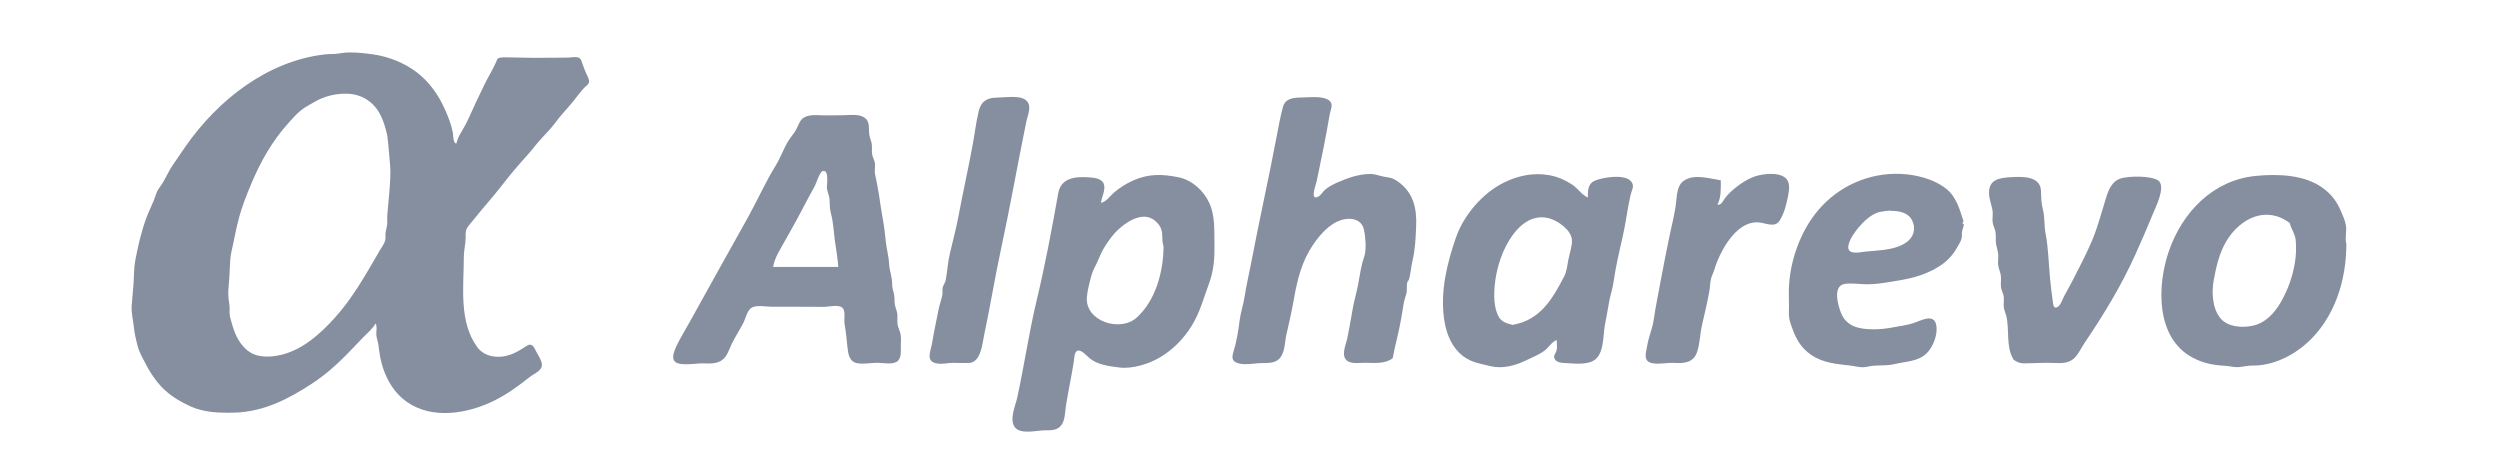 <?xml version="1.0" encoding="UTF-8"?>
<svg width="194px" height="35px" viewBox="0 0 194 35" version="1.1" xmlns="http://www.w3.org/2000/svg" xmlns:xlink="http://www.w3.org/1999/xlink">
    <!-- Generator: Sketch 55.2 (78181) - https://sketchapp.com -->
    <title>logo_signin</title>
    <desc>Created with Sketch.</desc>
    <g id="logo_signin" stroke="none" stroke-width="1" fill="none" fill-rule="evenodd">
        <g id="Rectangle" transform="translate(10, 4)" fill="#858FA0">
            <path d="M25.414,7.138 C25.53,6.605 25.866,6.162 26.114,5.688 C26.402,5.144 26.637,4.57 26.9,4.012 C27.14,3.51 27.377,3.006 27.62,2.507 C27.891,1.952 28.236,1.411 28.481,0.85 C28.583,0.622 28.577,0.502 28.86,0.466 C29.072,0.438 29.303,0.452 29.518,0.452 C30.176,0.457 30.832,0.491 31.49,0.488 C32.097,0.488 32.707,0.485 33.314,0.477 C33.569,0.474 33.82,0.471 34.074,0.468 C34.309,0.466 34.71,0.376 34.927,0.485 C35.111,0.574 35.145,0.811 35.207,0.984 C35.303,1.244 35.402,1.503 35.515,1.754 C35.597,1.938 35.761,2.194 35.701,2.406 C35.653,2.573 35.444,2.696 35.331,2.816 C34.944,3.229 34.631,3.705 34.258,4.129 C33.874,4.57 33.481,5.002 33.131,5.47 C32.803,5.908 32.436,6.307 32.057,6.703 C31.653,7.121 31.326,7.598 30.933,8.027 C30.235,8.791 29.572,9.577 28.939,10.397 C28.227,11.32 27.433,12.181 26.71,13.099 C26.561,13.288 26.38,13.469 26.256,13.679 C26.111,13.924 26.134,14.155 26.134,14.426 C26.137,14.933 25.993,15.418 25.993,15.931 C25.99,18.226 25.592,20.95 27.027,22.927 C27.614,23.735 28.727,23.841 29.634,23.512 C30.103,23.342 30.447,23.108 30.857,22.846 C31.298,22.561 31.439,22.943 31.617,23.292 C31.769,23.596 32.007,23.908 32.049,24.254 C32.108,24.758 31.464,24.976 31.128,25.241 C30.281,25.91 29.38,26.576 28.408,27.061 C26.332,28.101 23.541,28.598 21.533,27.159 C20.643,26.521 20.078,25.601 19.73,24.583 C19.533,24.003 19.44,23.398 19.369,22.787 C19.338,22.511 19.219,22.255 19.202,21.979 C19.185,21.68 19.284,21.382 19.154,21.095 C18.897,21.533 18.488,21.862 18.137,22.224 C17.697,22.681 17.265,23.144 16.818,23.596 C16.024,24.402 15.174,25.132 14.231,25.754 C12.375,26.978 10.409,27.979 8.124,28.023 C7.005,28.046 5.808,28.007 4.774,27.53 C3.76,27.061 2.904,26.526 2.203,25.64 C1.864,25.21 1.562,24.742 1.313,24.257 C1.085,23.811 0.811,23.35 0.684,22.865 C0.554,22.375 0.429,21.834 0.379,21.332 C0.325,20.788 0.184,20.303 0.218,19.751 C0.251,19.202 0.316,18.661 0.356,18.112 C0.404,17.484 0.381,16.835 0.497,16.213 C0.701,15.123 0.96,14.002 1.342,12.948 C1.514,12.471 1.746,12.022 1.935,11.554 C2.022,11.339 2.079,11.113 2.172,10.902 C2.28,10.656 2.455,10.464 2.596,10.238 C2.878,9.781 3.085,9.284 3.387,8.838 C3.723,8.339 4.059,7.843 4.407,7.347 C6.904,3.778 10.731,0.736 15.211,0.22 C15.556,0.181 15.9,0.217 16.245,0.156 C16.578,0.098 16.883,0.067 17.225,0.07 C17.796,0.078 18.397,0.139 18.959,0.22 C20.151,0.39 21.374,0.875 22.332,1.603 C23.309,2.348 24.018,3.354 24.515,4.464 C24.778,5.052 25.024,5.668 25.143,6.304 C25.179,6.485 25.145,7.118 25.414,7.138 Z M20.29,9.376 C20.343,9.376 20.089,6.694 20.058,6.558 C19.891,5.757 19.598,4.801 19.024,4.193 C18.457,3.588 17.722,3.284 16.886,3.27 C16.044,3.257 15.191,3.46 14.462,3.878 C14.092,4.09 13.694,4.294 13.358,4.559 C13.002,4.84 12.697,5.2 12.392,5.534 C11.135,6.923 10.211,8.557 9.494,10.271 C9.132,11.136 8.782,12.017 8.539,12.92 C8.31,13.779 8.163,14.654 7.963,15.516 C7.864,15.934 7.853,16.428 7.83,16.857 C7.805,17.334 7.785,17.805 7.737,18.282 C7.689,18.739 7.72,19.138 7.793,19.589 C7.824,19.79 7.822,19.963 7.813,20.164 C7.799,20.448 7.872,20.677 7.949,20.95 C8.177,21.789 8.446,22.508 9.104,23.111 C9.776,23.724 10.694,23.749 11.561,23.59 C13.366,23.258 14.81,21.956 15.996,20.643 C17.389,19.101 18.423,17.239 19.459,15.455 C19.595,15.223 19.776,14.978 19.869,14.727 C19.945,14.526 19.9,14.339 19.914,14.133 C19.931,13.874 20.033,13.628 20.05,13.369 C20.064,13.143 20.036,12.917 20.055,12.694 C20.137,11.585 20.29,10.483 20.29,9.376 Z" id="Shape" style="mix-blend-mode: multiply;"></path>
            <g id="Group" transform="translate(42.24, 3.52)">
                <path d="M10.006,1.703 C10.33,1.421 10.82,1.399 11.227,1.417 C11.886,1.449 12.545,1.426 13.203,1.421 C13.702,1.417 14.352,1.308 14.8,1.58 C15.317,1.894 15.143,2.44 15.221,2.941 C15.257,3.177 15.363,3.391 15.404,3.628 C15.454,3.905 15.39,4.187 15.44,4.465 C15.486,4.701 15.614,4.901 15.651,5.142 C15.692,5.434 15.605,5.729 15.669,6.025 C15.774,6.539 15.88,7.021 15.962,7.549 C16.063,8.199 16.15,8.845 16.268,9.496 C16.374,10.06 16.438,10.642 16.497,11.211 C16.557,11.811 16.726,12.348 16.753,12.953 C16.776,13.467 16.978,13.917 16.987,14.445 C16.991,14.695 17.014,14.868 17.087,15.105 C17.183,15.423 17.165,15.655 17.183,15.978 C17.202,16.242 17.307,16.451 17.366,16.701 C17.44,17.015 17.366,17.32 17.408,17.634 C17.444,17.902 17.591,18.139 17.641,18.403 C17.696,18.708 17.673,19.035 17.664,19.344 C17.655,19.745 17.737,20.313 17.344,20.555 C16.955,20.791 16.241,20.627 15.82,20.632 C15.326,20.636 14.763,20.755 14.274,20.664 C13.656,20.55 13.574,19.927 13.519,19.394 C13.455,18.776 13.4,18.194 13.295,17.579 C13.231,17.216 13.441,16.52 13.043,16.301 C12.718,16.128 12.06,16.288 11.712,16.292 C10.985,16.297 10.257,16.283 9.53,16.283 C8.899,16.283 8.272,16.283 7.64,16.283 C7.201,16.283 6.405,16.115 6.039,16.388 C5.728,16.624 5.632,17.165 5.463,17.498 C5.179,18.057 4.832,18.58 4.552,19.144 C4.347,19.558 4.214,20.086 3.843,20.386 C3.423,20.732 2.809,20.696 2.297,20.677 C1.785,20.659 0.298,20.964 0.051,20.432 C-0.105,20.104 0.133,19.595 0.27,19.299 C0.563,18.68 0.938,18.089 1.268,17.488 C2.777,14.741 4.324,12.011 5.843,9.273 C6.565,7.967 7.165,6.603 7.952,5.329 C8.34,4.701 8.569,3.991 8.963,3.368 C9.136,3.091 9.365,2.854 9.525,2.568 C9.685,2.272 9.768,1.949 10.006,1.703 Z M12.81,13.194 C12.769,12.507 12.627,11.77 12.535,11.083 C12.449,10.415 12.426,9.701 12.243,9.055 C12.142,8.686 12.151,8.372 12.137,7.999 C12.124,7.667 11.959,7.394 11.927,7.071 C11.904,6.848 12.128,5.656 11.616,5.747 C11.373,5.788 11.094,6.712 10.994,6.903 C10.614,7.599 10.234,8.29 9.873,8.995 C9.521,9.691 9.114,10.356 8.743,11.042 C8.409,11.661 7.846,12.494 7.755,13.194 C9.438,13.194 11.122,13.194 12.81,13.194 Z" id="Shape" style="mix-blend-mode: multiply;"></path>
                <path d="M33.2,8.218 C33.625,8.127 33.886,7.694 34.202,7.426 C34.645,7.048 35.171,6.716 35.702,6.48 C36.887,5.952 37.98,5.979 39.225,6.239 C40.268,6.457 41.183,7.29 41.613,8.254 C42.066,9.268 41.979,10.387 42.002,11.47 C42.02,12.521 41.951,13.463 41.59,14.45 C41.164,15.601 40.881,16.729 40.222,17.784 C39.6,18.78 38.776,19.622 37.756,20.222 C36.901,20.727 35.62,21.128 34.609,20.996 C33.836,20.896 32.957,20.796 32.335,20.295 C32.129,20.131 31.736,19.672 31.457,19.681 C31.109,19.695 31.132,20.263 31.091,20.518 C30.908,21.683 30.656,22.834 30.473,23.998 C30.405,24.453 30.414,25.003 30.167,25.404 C29.878,25.868 29.38,25.881 28.886,25.872 C28.231,25.863 26.873,26.259 26.466,25.563 C26.104,24.944 26.548,23.989 26.69,23.366 C27.239,20.873 27.596,18.344 28.19,15.855 C28.849,13.108 29.384,10.278 29.874,7.494 C30.089,6.261 31.196,6.17 32.289,6.243 C32.706,6.271 33.282,6.33 33.428,6.789 C33.561,7.249 33.236,7.767 33.2,8.218 Z M38.049,11.579 C37.852,11.029 38.09,10.497 37.729,9.978 C37.495,9.641 37.139,9.364 36.718,9.309 C35.926,9.209 35.085,9.791 34.536,10.292 C34.138,10.656 33.831,11.097 33.538,11.547 C33.287,11.93 33.145,12.262 32.971,12.68 C32.802,13.09 32.578,13.399 32.459,13.845 C32.312,14.391 32.152,14.964 32.102,15.532 C31.942,17.411 34.686,18.28 35.963,17.129 C37.459,15.783 38.049,13.508 38.049,11.579 Z" id="Shape" style="mix-blend-mode: multiply;"></path>
                <path d="M55.831,20.286 C55.209,20.732 54.422,20.641 53.704,20.632 C53.283,20.623 52.583,20.764 52.244,20.427 C51.824,20.013 52.199,19.253 52.299,18.785 C52.455,18.034 52.588,17.284 52.716,16.524 C52.825,15.855 53.031,15.2 53.155,14.527 C53.283,13.817 53.388,13.067 53.621,12.407 C53.809,11.884 53.727,10.824 53.594,10.274 C53.434,9.6 52.812,9.387 52.176,9.478 C50.941,9.66 49.925,10.961 49.349,11.966 C48.612,13.253 48.347,14.65 48.091,16.087 C47.949,16.888 47.752,17.684 47.578,18.476 C47.436,19.126 47.487,20.1 46.814,20.482 C46.412,20.709 45.886,20.627 45.442,20.664 C44.957,20.7 44.444,20.796 43.96,20.696 C43.397,20.582 43.31,20.313 43.47,19.795 C43.713,19.031 43.859,18.139 43.955,17.347 C44.033,16.715 44.252,16.106 44.348,15.46 C44.467,14.654 44.664,13.858 44.815,13.058 C45.451,9.714 46.201,6.389 46.833,3.045 C46.974,2.29 47.116,1.521 47.317,0.78 C47.5,0.088 48.187,0.052 48.809,0.043 C49.317,0.038 49.875,-0.03 50.378,0.066 C50.602,0.111 50.877,0.188 51.014,0.393 C51.206,0.68 50.996,1.053 50.945,1.362 C50.652,3.095 50.296,4.824 49.934,6.543 C49.875,6.83 49.39,8.045 50.03,7.754 C50.254,7.653 50.415,7.349 50.593,7.194 C50.89,6.939 51.252,6.766 51.609,6.612 C52.391,6.271 53.214,5.988 54.079,5.979 C54.491,5.975 54.793,6.134 55.191,6.198 C55.589,6.261 55.817,6.28 56.174,6.521 C57.437,7.385 57.72,8.627 57.652,10.087 C57.611,11.015 57.579,11.839 57.364,12.748 C57.254,13.212 57.231,13.699 57.098,14.159 C57.075,14.245 56.979,14.313 56.961,14.404 C56.892,14.691 56.97,14.982 56.892,15.269 C56.806,15.578 56.714,15.81 56.668,16.142 C56.613,16.529 56.536,16.92 56.472,17.306 C56.298,18.307 56.014,19.29 55.831,20.286 Z" id="Path" style="mix-blend-mode: multiply;"></path>
                <path d="M68.558,18.862 C68.174,19.017 67.963,19.408 67.652,19.658 C67.236,19.995 66.705,20.186 66.23,20.423 C65.369,20.85 64.358,21.119 63.434,20.896 C62.497,20.668 61.719,20.577 60.987,19.849 C60.255,19.122 59.926,18.093 59.802,17.088 C59.546,14.977 60.054,12.917 60.731,10.942 C61.339,9.173 62.808,7.453 64.5,6.63 C65.598,6.098 66.774,5.857 67.986,6.075 C68.64,6.193 69.226,6.452 69.775,6.816 C70.191,7.094 70.521,7.617 70.978,7.808 C70.978,7.33 70.964,6.753 71.481,6.521 C71.898,6.33 72.506,6.234 72.964,6.207 C73.384,6.184 74.062,6.207 74.35,6.575 C74.624,6.93 74.373,7.253 74.29,7.617 C74.039,8.722 73.911,9.864 73.654,10.97 C73.389,12.102 73.128,13.253 72.964,14.404 C72.89,14.927 72.703,15.437 72.616,15.965 C72.524,16.556 72.401,17.134 72.296,17.72 C72.149,18.535 72.25,19.986 71.422,20.464 C70.827,20.809 69.921,20.686 69.263,20.655 C68.947,20.641 68.444,20.618 68.366,20.222 C68.325,20.018 68.494,19.886 68.54,19.699 C68.627,19.426 68.558,19.144 68.558,18.862 Z M65.132,17.689 C67.295,17.32 68.229,15.682 69.153,13.904 C69.336,13.554 69.395,13.017 69.468,12.621 C69.555,12.148 69.766,11.593 69.743,11.115 C69.706,10.333 68.65,9.6 67.959,9.418 C66.166,8.95 64.93,10.751 64.349,12.175 C63.928,13.212 63.704,14.354 63.713,15.473 C63.718,15.987 63.8,16.542 64.029,17.006 C64.262,17.466 64.665,17.57 65.132,17.689 Z" id="Shape" style="mix-blend-mode: multiply;"></path>
                <path d="M129.837,11.425 C129.837,14.24 128.927,17.165 126.781,19.099 C125.679,20.095 124.087,20.873 122.582,20.846 C122.193,20.841 121.845,20.941 121.465,20.968 C121.127,20.991 120.779,20.887 120.441,20.868 C119.535,20.818 118.725,20.668 117.915,20.236 C115.029,18.708 115.134,14.632 116.076,11.934 C117.124,8.936 119.489,6.466 122.783,6.134 C124.462,5.966 126.516,6.02 127.943,7.021 C128.625,7.499 129.082,8.072 129.403,8.832 C129.563,9.205 129.741,9.587 129.805,9.992 C129.874,10.465 129.714,10.951 129.837,11.425 Z M125.441,9.787 C123.615,8.413 121.612,9.414 120.546,11.161 C119.988,12.075 119.727,13.19 119.544,14.236 C119.375,15.178 119.434,16.451 120.088,17.202 C120.642,17.839 121.648,17.916 122.435,17.784 C123.487,17.611 124.238,16.824 124.745,15.937 C125.299,14.977 125.66,13.972 125.843,12.876 C125.935,12.325 125.962,11.679 125.907,11.12 C125.862,10.633 125.564,10.255 125.441,9.787 Z" id="Shape" style="mix-blend-mode: multiply;"></path>
                <path d="M100.133,9.664 C99.914,9.923 100.174,9.764 100.151,9.923 C100.133,10.092 100.06,10.228 100.023,10.397 C99.982,10.583 100.023,10.779 99.982,10.965 C99.927,11.224 99.744,11.475 99.621,11.702 C99.15,12.557 98.459,13.09 97.585,13.513 C96.528,14.027 95.471,14.19 94.328,14.372 C93.761,14.463 93.225,14.541 92.649,14.541 C92.095,14.536 91.501,14.436 90.952,14.504 C89.95,14.627 90.375,16.133 90.618,16.752 C91.039,17.83 92.036,18.025 93.097,18.034 C93.637,18.039 94.177,17.98 94.703,17.875 C95.215,17.775 95.824,17.707 96.309,17.529 C96.977,17.284 97.96,16.756 98.038,17.898 C98.084,18.567 97.745,19.422 97.269,19.895 C96.633,20.532 95.636,20.527 94.808,20.727 C94.245,20.864 93.733,20.818 93.161,20.859 C92.905,20.877 92.663,20.955 92.406,20.973 C92.072,21 91.761,20.9 91.432,20.859 C90.316,20.723 89.264,20.673 88.298,20.013 C87.498,19.467 87.123,18.753 86.807,17.875 C86.638,17.407 86.56,17.147 86.578,16.642 C86.601,16.046 86.56,15.45 86.578,14.855 C86.651,12.744 87.456,10.451 88.829,8.818 C90.426,6.916 92.8,5.861 95.284,5.975 C96.464,6.029 97.846,6.38 98.784,7.126 C99.584,7.767 99.836,8.745 100.133,9.664 Z M94.534,8.845 C94.534,8.768 93.628,8.918 93.532,8.95 C92.928,9.146 92.379,9.66 91.981,10.137 C91.679,10.506 91.34,10.97 91.217,11.434 C91.034,12.121 91.638,12.13 92.155,12.052 C93.303,11.879 94.698,11.98 95.691,11.288 C96.249,10.901 96.45,10.242 96.158,9.614 C95.86,8.982 95.17,8.845 94.534,8.845 Z" id="Shape" style="mix-blend-mode: multiply;"></path>
                <path d="M103.994,20.35 C103.409,19.39 103.706,18.053 103.45,17.002 C103.39,16.765 103.281,16.551 103.253,16.31 C103.217,16.015 103.299,15.719 103.239,15.423 C103.189,15.187 103.056,14.986 103.034,14.741 C103.002,14.418 103.079,14.104 103.011,13.781 C102.956,13.508 102.832,13.276 102.814,12.989 C102.796,12.739 102.841,12.485 102.823,12.234 C102.8,11.952 102.704,11.693 102.654,11.415 C102.599,11.093 102.672,10.76 102.604,10.437 C102.558,10.21 102.434,10.014 102.398,9.782 C102.352,9.514 102.407,9.236 102.393,8.964 C102.361,8.459 102.123,8.013 102.109,7.494 C102.082,6.375 102.933,6.275 103.88,6.225 C104.772,6.175 106.099,6.161 106.14,7.299 C106.158,7.835 106.163,8.245 106.295,8.768 C106.446,9.35 106.373,9.978 106.492,10.574 C106.716,11.702 106.73,12.935 106.844,14.086 C106.904,14.677 106.968,15.264 107.055,15.851 C107.096,16.146 107.11,16.469 107.435,16.301 C107.65,16.192 107.823,15.678 107.929,15.473 C108.144,15.059 108.386,14.663 108.597,14.245 C109.127,13.199 109.685,12.157 110.134,11.074 C110.564,10.033 110.843,8.941 111.177,7.872 C111.401,7.158 111.666,6.448 112.517,6.28 C113.052,6.175 113.702,6.161 114.251,6.216 C114.521,6.243 115.157,6.339 115.331,6.571 C115.765,7.144 115.029,8.577 114.814,9.105 C114.379,10.16 113.931,11.202 113.459,12.243 C112.366,14.663 111.003,16.906 109.521,19.09 C109.26,19.476 109.063,19.945 108.72,20.277 C108.276,20.7 107.672,20.668 107.105,20.645 C106.391,20.614 105.692,20.664 104.982,20.677 C104.758,20.682 104.571,20.673 104.365,20.591 C104.328,20.582 103.944,20.386 103.994,20.35 Z" id="Path" style="mix-blend-mode: multiply;"></path>
                <path d="M21.749,20.636 C21.282,20.636 20.779,20.787 20.322,20.65 C19.603,20.441 19.992,19.695 20.079,19.162 C20.226,18.266 20.422,17.375 20.596,16.483 C20.669,16.101 20.825,15.719 20.889,15.341 C20.921,15.164 20.871,14.973 20.912,14.795 C20.962,14.582 21.109,14.427 21.15,14.209 C21.278,13.508 21.314,12.789 21.484,12.089 C21.712,11.147 21.959,10.205 22.138,9.255 C22.481,7.412 22.897,5.584 23.236,3.741 C23.396,2.872 23.497,1.976 23.707,1.112 C23.885,0.37 24.325,0.061 25.079,0.057 C25.697,0.052 26.804,-0.144 27.326,0.22 C27.907,0.625 27.5,1.421 27.394,1.958 C26.713,5.297 26.127,8.627 25.404,11.98 C24.938,14.14 24.59,16.324 24.128,18.485 C23.986,19.153 23.895,20.464 23.062,20.636 C22.948,20.659 21.749,20.65 21.749,20.636 Z" id="Path" style="mix-blend-mode: multiply;"></path>
                <path d="M81.294,6.471 C81.294,7.108 81.335,7.776 81.034,8.359 C81.335,8.422 81.454,8.081 81.596,7.89 C81.82,7.585 82.086,7.33 82.378,7.094 C82.987,6.598 83.678,6.166 84.465,6.039 C84.986,5.952 85.691,5.911 86.166,6.184 C86.725,6.503 86.615,7.171 86.51,7.708 C86.381,8.359 86.217,9.032 85.86,9.596 C85.471,10.205 84.785,9.764 84.176,9.732 C82.635,9.66 81.518,11.534 81.015,12.767 C80.869,13.13 80.773,13.513 80.617,13.867 C80.443,14.268 80.485,14.613 80.411,15.041 C80.256,15.946 80.032,16.838 79.83,17.73 C79.675,18.412 79.675,19.194 79.432,19.854 C79.135,20.65 78.398,20.682 77.653,20.641 C77.108,20.614 76.514,20.773 75.978,20.664 C75.219,20.509 75.498,19.845 75.59,19.272 C75.699,18.603 75.992,17.971 76.088,17.297 C76.235,16.26 76.454,15.241 76.642,14.204 C76.834,13.153 77.049,12.107 77.259,11.061 C77.447,10.124 77.708,9.168 77.822,8.222 C77.895,7.626 77.886,6.857 78.449,6.489 C79.254,5.957 80.42,6.339 81.294,6.471 Z" id="Path" style="mix-blend-mode: multiply;"></path>
            </g>
        </g>
    </g>
</svg>